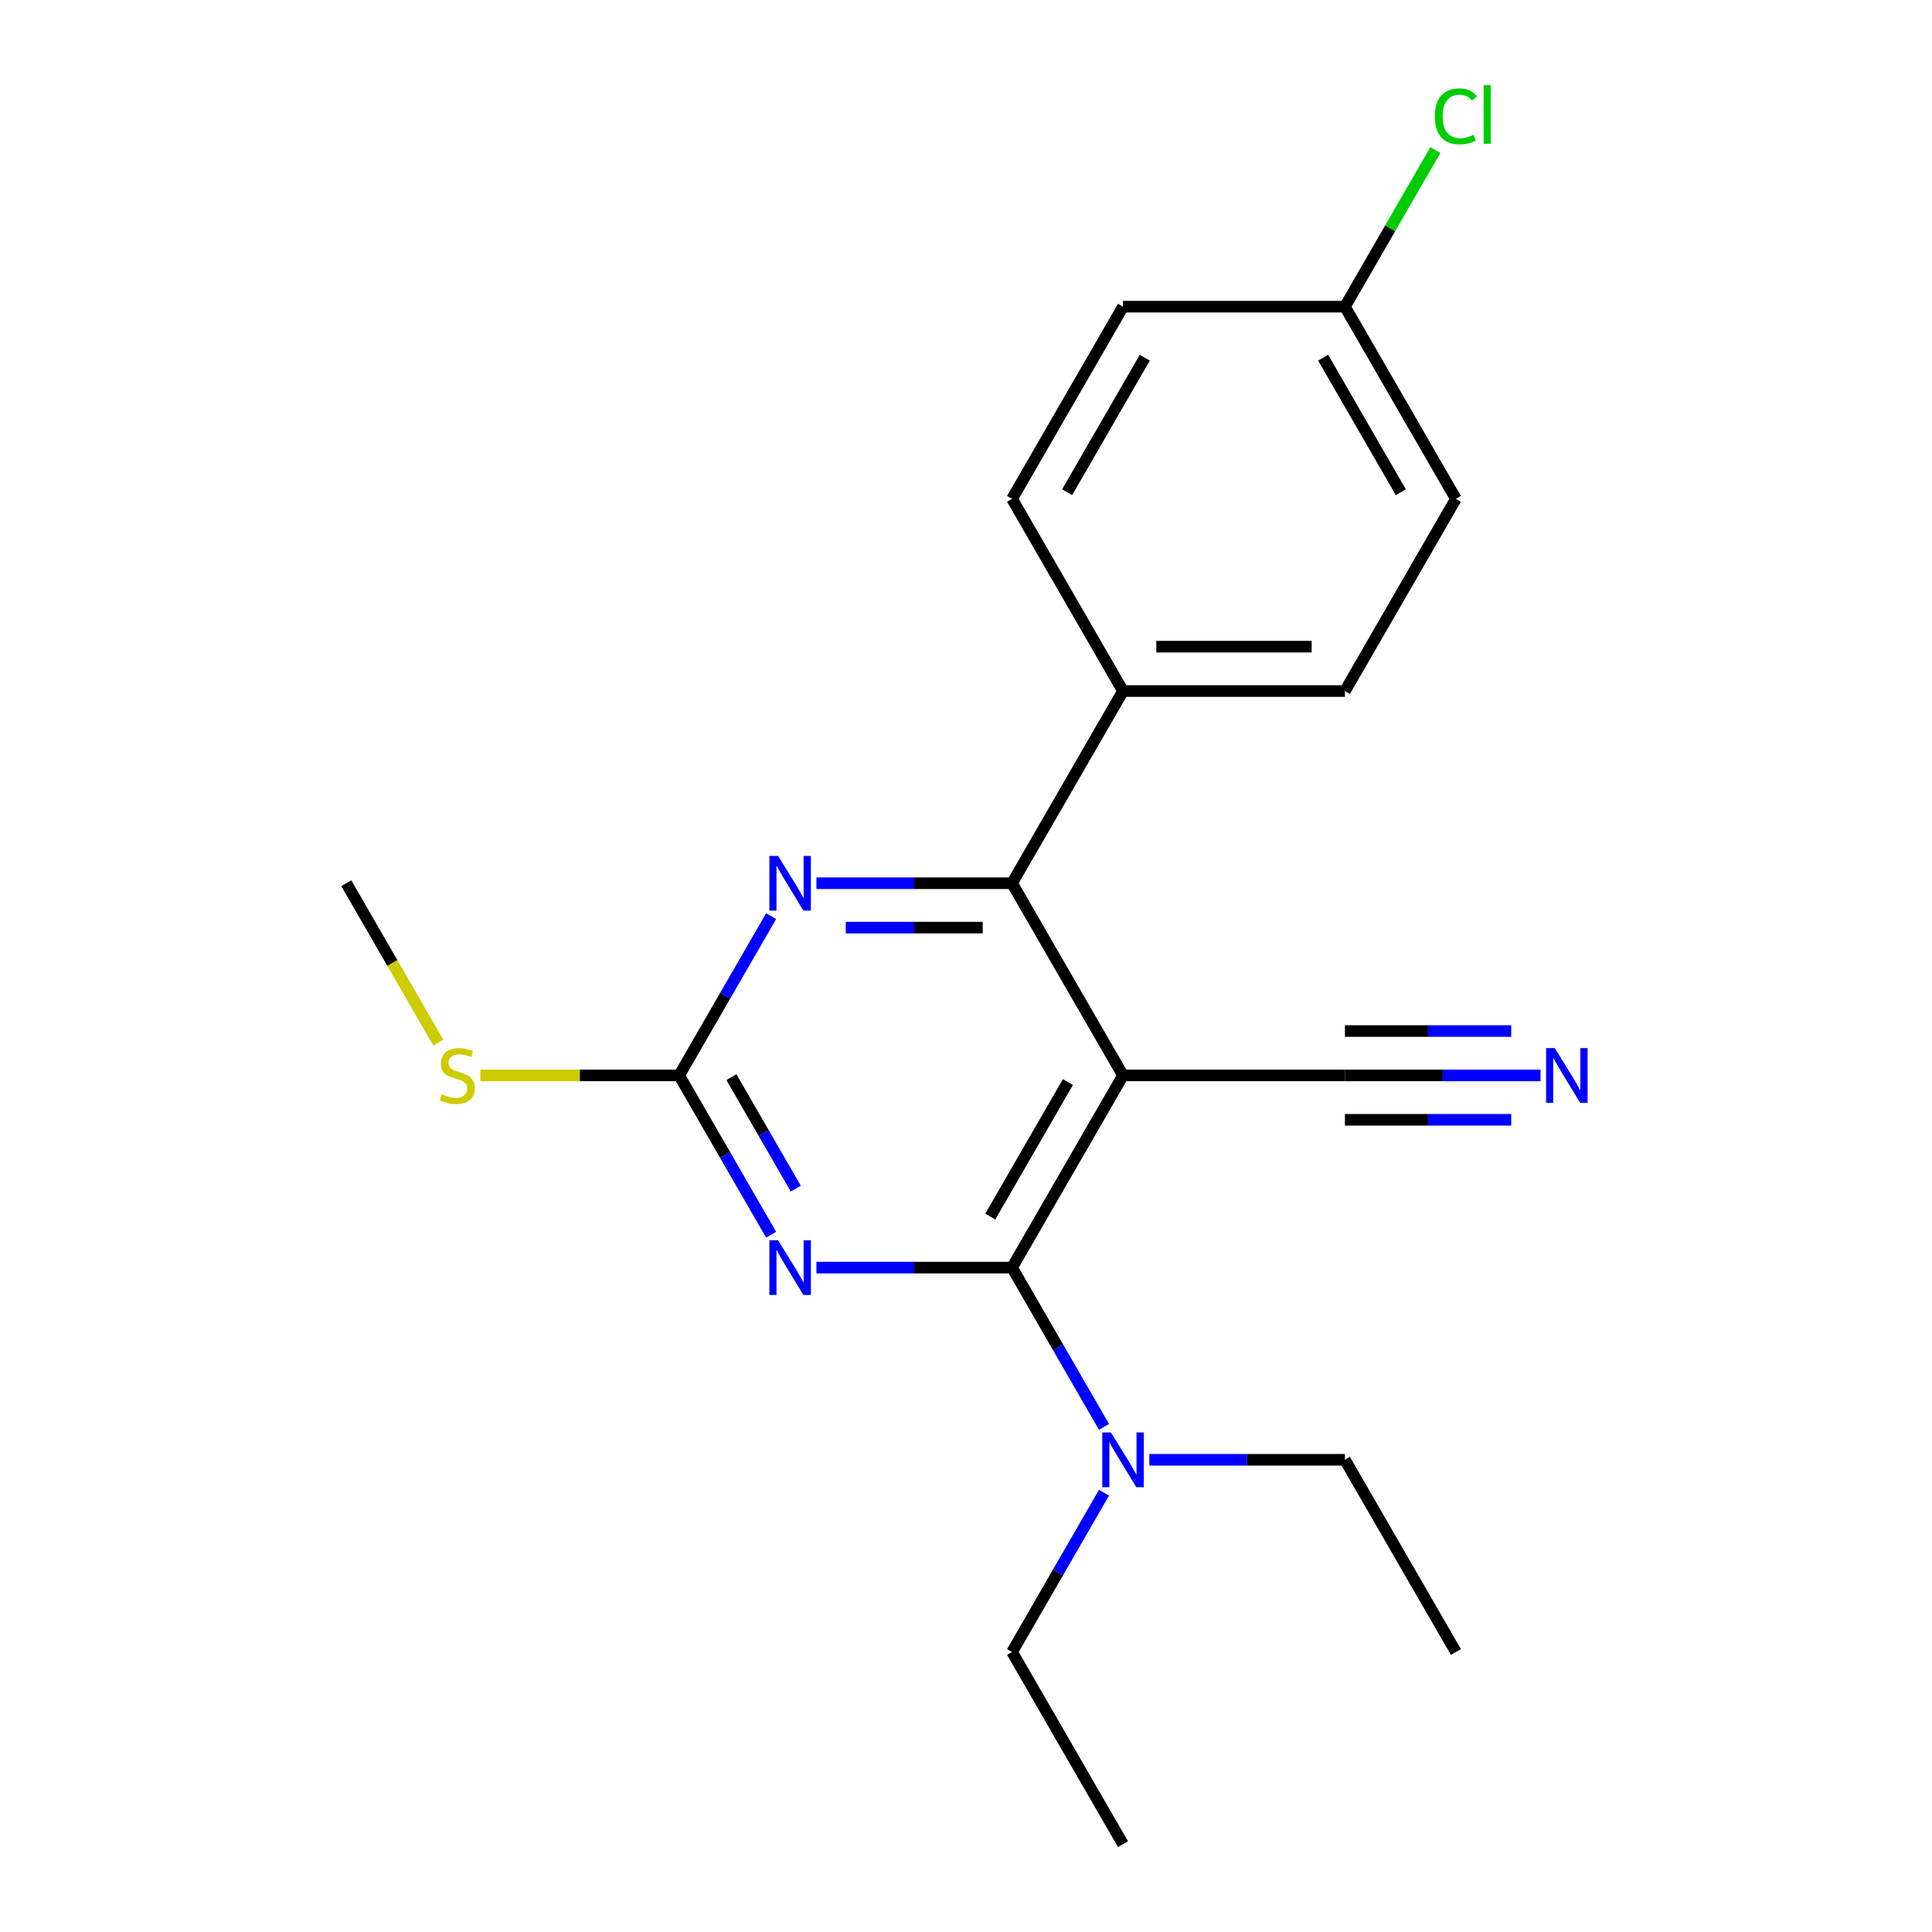 <?xml version='1.0' encoding='iso-8859-1'?>
<svg version='1.1' baseProfile='full'
              xmlns='http://www.w3.org/2000/svg'
                      xmlns:rdkit='http://www.rdkit.org/xml'
                      xmlns:xlink='http://www.w3.org/1999/xlink'
                  xml:space='preserve'
width='1000px' height='1000px' viewBox='0 0 1000 1000'>
<!-- END OF HEADER -->
<rect style='opacity:1.0;fill:#FFFFFF;stroke:none' width='1000' height='1000' x='0' y='0'> </rect>
<path class='bond-0' d='M 581.269,556.637 L 523.836,656.114' style='fill:none;fill-rule:evenodd;stroke:#000000;stroke-width:6px;stroke-linecap:butt;stroke-linejoin:miter;stroke-opacity:1' />
<path class='bond-0' d='M 552.759,560.072 L 512.555,629.706' style='fill:none;fill-rule:evenodd;stroke:#000000;stroke-width:6px;stroke-linecap:butt;stroke-linejoin:miter;stroke-opacity:1' />
<path class='bond-2' d='M 581.269,556.637 L 523.836,457.16' style='fill:none;fill-rule:evenodd;stroke:#000000;stroke-width:6px;stroke-linecap:butt;stroke-linejoin:miter;stroke-opacity:1' />
<path class='bond-5' d='M 581.269,556.637 L 696.135,556.637' style='fill:none;fill-rule:evenodd;stroke:#000000;stroke-width:6px;stroke-linecap:butt;stroke-linejoin:miter;stroke-opacity:1' />
<path class='bond-1' d='M 523.836,656.114 L 473.209,656.114' style='fill:none;fill-rule:evenodd;stroke:#000000;stroke-width:6px;stroke-linecap:butt;stroke-linejoin:miter;stroke-opacity:1' />
<path class='bond-1' d='M 473.209,656.114 L 422.581,656.114' style='fill:none;fill-rule:evenodd;stroke:#0000FF;stroke-width:6px;stroke-linecap:butt;stroke-linejoin:miter;stroke-opacity:1' />
<path class='bond-7' d='M 523.836,656.114 L 547.636,697.337' style='fill:none;fill-rule:evenodd;stroke:#000000;stroke-width:6px;stroke-linecap:butt;stroke-linejoin:miter;stroke-opacity:1' />
<path class='bond-7' d='M 547.636,697.337 L 571.436,738.56' style='fill:none;fill-rule:evenodd;stroke:#0000FF;stroke-width:6px;stroke-linecap:butt;stroke-linejoin:miter;stroke-opacity:1' />
<path class='bond-21' d='M 399.136,639.082 L 375.336,597.86' style='fill:none;fill-rule:evenodd;stroke:#0000FF;stroke-width:6px;stroke-linecap:butt;stroke-linejoin:miter;stroke-opacity:1' />
<path class='bond-21' d='M 375.336,597.86 L 351.536,556.637' style='fill:none;fill-rule:evenodd;stroke:#000000;stroke-width:6px;stroke-linecap:butt;stroke-linejoin:miter;stroke-opacity:1' />
<path class='bond-21' d='M 411.892,615.229 L 395.232,586.373' style='fill:none;fill-rule:evenodd;stroke:#0000FF;stroke-width:6px;stroke-linecap:butt;stroke-linejoin:miter;stroke-opacity:1' />
<path class='bond-21' d='M 395.232,586.373 L 378.572,557.517' style='fill:none;fill-rule:evenodd;stroke:#000000;stroke-width:6px;stroke-linecap:butt;stroke-linejoin:miter;stroke-opacity:1' />
<path class='bond-4' d='M 523.836,457.16 L 473.209,457.16' style='fill:none;fill-rule:evenodd;stroke:#000000;stroke-width:6px;stroke-linecap:butt;stroke-linejoin:miter;stroke-opacity:1' />
<path class='bond-4' d='M 473.209,457.16 L 422.581,457.16' style='fill:none;fill-rule:evenodd;stroke:#0000FF;stroke-width:6px;stroke-linecap:butt;stroke-linejoin:miter;stroke-opacity:1' />
<path class='bond-4' d='M 508.648,480.133 L 473.209,480.133' style='fill:none;fill-rule:evenodd;stroke:#000000;stroke-width:6px;stroke-linecap:butt;stroke-linejoin:miter;stroke-opacity:1' />
<path class='bond-4' d='M 473.209,480.133 L 437.769,480.133' style='fill:none;fill-rule:evenodd;stroke:#0000FF;stroke-width:6px;stroke-linecap:butt;stroke-linejoin:miter;stroke-opacity:1' />
<path class='bond-8' d='M 523.836,457.16 L 581.269,357.683' style='fill:none;fill-rule:evenodd;stroke:#000000;stroke-width:6px;stroke-linecap:butt;stroke-linejoin:miter;stroke-opacity:1' />
<path class='bond-3' d='M 351.536,556.637 L 375.336,515.414' style='fill:none;fill-rule:evenodd;stroke:#000000;stroke-width:6px;stroke-linecap:butt;stroke-linejoin:miter;stroke-opacity:1' />
<path class='bond-3' d='M 375.336,515.414 L 399.136,474.192' style='fill:none;fill-rule:evenodd;stroke:#0000FF;stroke-width:6px;stroke-linecap:butt;stroke-linejoin:miter;stroke-opacity:1' />
<path class='bond-9' d='M 351.536,556.637 L 300.079,556.637' style='fill:none;fill-rule:evenodd;stroke:#000000;stroke-width:6px;stroke-linecap:butt;stroke-linejoin:miter;stroke-opacity:1' />
<path class='bond-9' d='M 300.079,556.637 L 248.622,556.637' style='fill:none;fill-rule:evenodd;stroke:#CCCC00;stroke-width:6px;stroke-linecap:butt;stroke-linejoin:miter;stroke-opacity:1' />
<path class='bond-6' d='M 696.135,556.637 L 746.763,556.637' style='fill:none;fill-rule:evenodd;stroke:#000000;stroke-width:6px;stroke-linecap:butt;stroke-linejoin:miter;stroke-opacity:1' />
<path class='bond-6' d='M 746.763,556.637 L 797.39,556.637' style='fill:none;fill-rule:evenodd;stroke:#0000FF;stroke-width:6px;stroke-linecap:butt;stroke-linejoin:miter;stroke-opacity:1' />
<path class='bond-6' d='M 696.135,579.61 L 739.168,579.61' style='fill:none;fill-rule:evenodd;stroke:#000000;stroke-width:6px;stroke-linecap:butt;stroke-linejoin:miter;stroke-opacity:1' />
<path class='bond-6' d='M 739.168,579.61 L 782.202,579.61' style='fill:none;fill-rule:evenodd;stroke:#0000FF;stroke-width:6px;stroke-linecap:butt;stroke-linejoin:miter;stroke-opacity:1' />
<path class='bond-6' d='M 696.135,533.664 L 739.168,533.664' style='fill:none;fill-rule:evenodd;stroke:#000000;stroke-width:6px;stroke-linecap:butt;stroke-linejoin:miter;stroke-opacity:1' />
<path class='bond-6' d='M 739.168,533.664 L 782.202,533.664' style='fill:none;fill-rule:evenodd;stroke:#0000FF;stroke-width:6px;stroke-linecap:butt;stroke-linejoin:miter;stroke-opacity:1' />
<path class='bond-16' d='M 571.436,772.623 L 547.636,813.846' style='fill:none;fill-rule:evenodd;stroke:#0000FF;stroke-width:6px;stroke-linecap:butt;stroke-linejoin:miter;stroke-opacity:1' />
<path class='bond-16' d='M 547.636,813.846 L 523.836,855.068' style='fill:none;fill-rule:evenodd;stroke:#000000;stroke-width:6px;stroke-linecap:butt;stroke-linejoin:miter;stroke-opacity:1' />
<path class='bond-17' d='M 594.881,755.591 L 645.508,755.591' style='fill:none;fill-rule:evenodd;stroke:#0000FF;stroke-width:6px;stroke-linecap:butt;stroke-linejoin:miter;stroke-opacity:1' />
<path class='bond-17' d='M 645.508,755.591 L 696.135,755.591' style='fill:none;fill-rule:evenodd;stroke:#000000;stroke-width:6px;stroke-linecap:butt;stroke-linejoin:miter;stroke-opacity:1' />
<path class='bond-10' d='M 581.269,357.683 L 696.135,357.683' style='fill:none;fill-rule:evenodd;stroke:#000000;stroke-width:6px;stroke-linecap:butt;stroke-linejoin:miter;stroke-opacity:1' />
<path class='bond-10' d='M 598.499,334.71 L 678.905,334.71' style='fill:none;fill-rule:evenodd;stroke:#000000;stroke-width:6px;stroke-linecap:butt;stroke-linejoin:miter;stroke-opacity:1' />
<path class='bond-11' d='M 581.269,357.683 L 523.836,258.206' style='fill:none;fill-rule:evenodd;stroke:#000000;stroke-width:6px;stroke-linecap:butt;stroke-linejoin:miter;stroke-opacity:1' />
<path class='bond-18' d='M 226.86,539.645 L 203.049,498.403' style='fill:none;fill-rule:evenodd;stroke:#CCCC00;stroke-width:6px;stroke-linecap:butt;stroke-linejoin:miter;stroke-opacity:1' />
<path class='bond-18' d='M 203.049,498.403 L 179.237,457.16' style='fill:none;fill-rule:evenodd;stroke:#000000;stroke-width:6px;stroke-linecap:butt;stroke-linejoin:miter;stroke-opacity:1' />
<path class='bond-13' d='M 696.135,357.683 L 753.568,258.206' style='fill:none;fill-rule:evenodd;stroke:#000000;stroke-width:6px;stroke-linecap:butt;stroke-linejoin:miter;stroke-opacity:1' />
<path class='bond-14' d='M 523.836,258.206 L 581.269,158.729' style='fill:none;fill-rule:evenodd;stroke:#000000;stroke-width:6px;stroke-linecap:butt;stroke-linejoin:miter;stroke-opacity:1' />
<path class='bond-14' d='M 552.346,254.771 L 592.549,185.137' style='fill:none;fill-rule:evenodd;stroke:#000000;stroke-width:6px;stroke-linecap:butt;stroke-linejoin:miter;stroke-opacity:1' />
<path class='bond-12' d='M 696.135,158.729 L 581.269,158.729' style='fill:none;fill-rule:evenodd;stroke:#000000;stroke-width:6px;stroke-linecap:butt;stroke-linejoin:miter;stroke-opacity:1' />
<path class='bond-15' d='M 696.135,158.729 L 719.537,118.196' style='fill:none;fill-rule:evenodd;stroke:#000000;stroke-width:6px;stroke-linecap:butt;stroke-linejoin:miter;stroke-opacity:1' />
<path class='bond-15' d='M 719.537,118.196 L 742.938,77.663' style='fill:none;fill-rule:evenodd;stroke:#00CC00;stroke-width:6px;stroke-linecap:butt;stroke-linejoin:miter;stroke-opacity:1' />
<path class='bond-22' d='M 696.135,158.729 L 753.568,258.206' style='fill:none;fill-rule:evenodd;stroke:#000000;stroke-width:6px;stroke-linecap:butt;stroke-linejoin:miter;stroke-opacity:1' />
<path class='bond-22' d='M 684.855,185.137 L 725.058,254.771' style='fill:none;fill-rule:evenodd;stroke:#000000;stroke-width:6px;stroke-linecap:butt;stroke-linejoin:miter;stroke-opacity:1' />
<path class='bond-19' d='M 523.836,855.068 L 581.269,954.545' style='fill:none;fill-rule:evenodd;stroke:#000000;stroke-width:6px;stroke-linecap:butt;stroke-linejoin:miter;stroke-opacity:1' />
<path class='bond-20' d='M 696.135,755.591 L 753.568,855.068' style='fill:none;fill-rule:evenodd;stroke:#000000;stroke-width:6px;stroke-linecap:butt;stroke-linejoin:miter;stroke-opacity:1' />
<path  class='atom-2' d='M 402.71 641.954
L 411.99 656.954
Q 412.91 658.434, 414.39 661.114
Q 415.87 663.794, 415.95 663.954
L 415.95 641.954
L 419.71 641.954
L 419.71 670.274
L 415.83 670.274
L 405.87 653.874
Q 404.71 651.954, 403.47 649.754
Q 402.27 647.554, 401.91 646.874
L 401.91 670.274
L 398.23 670.274
L 398.23 641.954
L 402.71 641.954
' fill='#0000FF'/>
<path  class='atom-5' d='M 402.71 443
L 411.99 458
Q 412.91 459.48, 414.39 462.16
Q 415.87 464.84, 415.95 465
L 415.95 443
L 419.71 443
L 419.71 471.32
L 415.83 471.32
L 405.87 454.92
Q 404.71 453, 403.47 450.8
Q 402.27 448.6, 401.91 447.92
L 401.91 471.32
L 398.23 471.32
L 398.23 443
L 402.71 443
' fill='#0000FF'/>
<path  class='atom-7' d='M 804.742 542.477
L 814.022 557.477
Q 814.942 558.957, 816.422 561.637
Q 817.902 564.317, 817.982 564.477
L 817.982 542.477
L 821.742 542.477
L 821.742 570.797
L 817.862 570.797
L 807.902 554.397
Q 806.742 552.477, 805.502 550.277
Q 804.302 548.077, 803.942 547.397
L 803.942 570.797
L 800.262 570.797
L 800.262 542.477
L 804.742 542.477
' fill='#0000FF'/>
<path  class='atom-8' d='M 575.009 741.431
L 584.289 756.431
Q 585.209 757.911, 586.689 760.591
Q 588.169 763.271, 588.249 763.431
L 588.249 741.431
L 592.009 741.431
L 592.009 769.751
L 588.129 769.751
L 578.169 753.351
Q 577.009 751.431, 575.769 749.231
Q 574.569 747.031, 574.209 746.351
L 574.209 769.751
L 570.529 769.751
L 570.529 741.431
L 575.009 741.431
' fill='#0000FF'/>
<path  class='atom-10' d='M 228.67 566.357
Q 228.99 566.477, 230.31 567.037
Q 231.63 567.597, 233.07 567.957
Q 234.55 568.277, 235.99 568.277
Q 238.67 568.277, 240.23 566.997
Q 241.79 565.677, 241.79 563.397
Q 241.79 561.837, 240.99 560.877
Q 240.23 559.917, 239.03 559.397
Q 237.83 558.877, 235.83 558.277
Q 233.31 557.517, 231.79 556.797
Q 230.31 556.077, 229.23 554.557
Q 228.19 553.037, 228.19 550.477
Q 228.19 546.917, 230.59 544.717
Q 233.03 542.517, 237.83 542.517
Q 241.11 542.517, 244.83 544.077
L 243.91 547.157
Q 240.51 545.757, 237.95 545.757
Q 235.19 545.757, 233.67 546.917
Q 232.15 548.037, 232.19 549.997
Q 232.19 551.517, 232.95 552.437
Q 233.75 553.357, 234.87 553.877
Q 236.03 554.397, 237.95 554.997
Q 240.51 555.797, 242.03 556.597
Q 243.55 557.397, 244.63 559.037
Q 245.75 560.637, 245.75 563.397
Q 245.75 567.317, 243.11 569.437
Q 240.51 571.517, 236.15 571.517
Q 233.63 571.517, 231.71 570.957
Q 229.83 570.437, 227.59 569.517
L 228.67 566.357
' fill='#CCCC00'/>
<path  class='atom-16' d='M 742.648 60.231
Q 742.648 53.191, 745.928 49.511
Q 749.248 45.791, 755.528 45.791
Q 761.368 45.791, 764.488 49.911
L 761.848 52.071
Q 759.568 49.071, 755.528 49.071
Q 751.248 49.071, 748.968 51.951
Q 746.728 54.791, 746.728 60.231
Q 746.728 65.831, 749.048 68.711
Q 751.408 71.591, 755.968 71.591
Q 759.088 71.591, 762.728 69.711
L 763.848 72.711
Q 762.368 73.671, 760.128 74.231
Q 757.888 74.791, 755.408 74.791
Q 749.248 74.791, 745.928 71.031
Q 742.648 67.271, 742.648 60.231
' fill='#00CC00'/>
<path  class='atom-16' d='M 767.928 44.071
L 771.608 44.071
L 771.608 74.431
L 767.928 74.431
L 767.928 44.071
' fill='#00CC00'/>
</svg>
